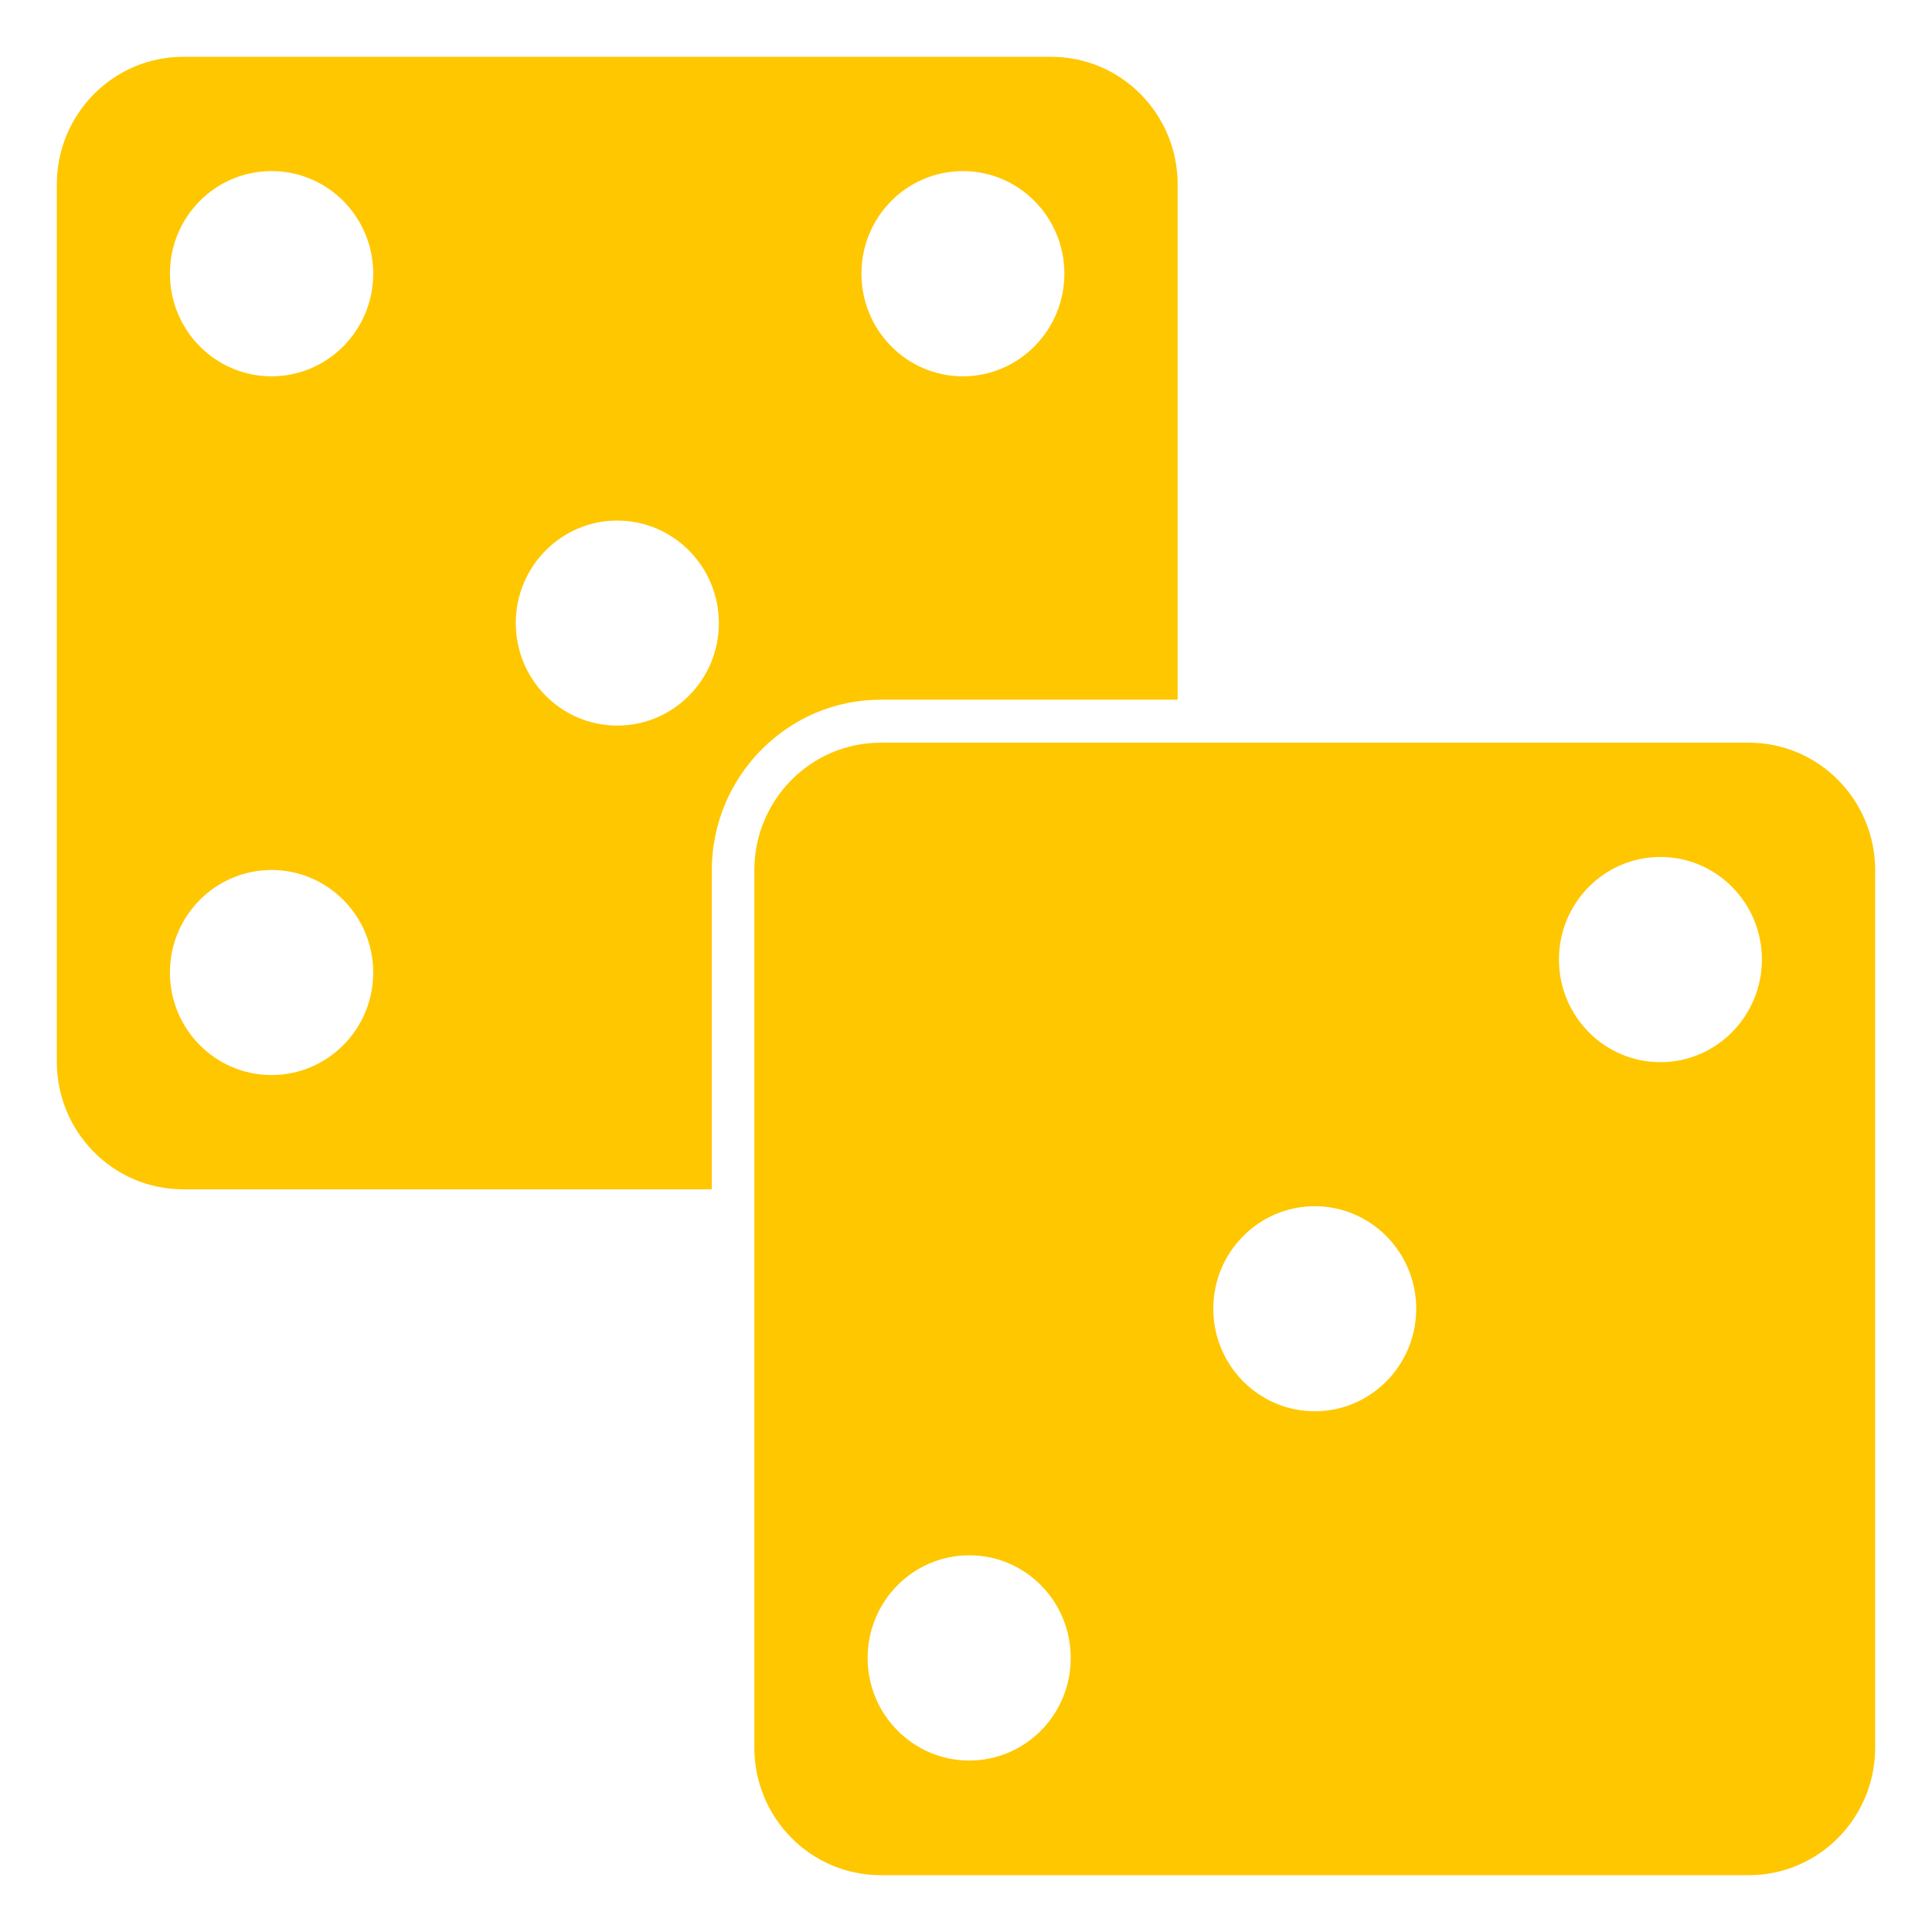 <?xml version="1.0" encoding="UTF-8"?> <svg xmlns="http://www.w3.org/2000/svg" width="68" height="68" viewBox="0 0 68 68" fill="none"><path d="M30.998 26.14C28.541 26.14 26.55 28.151 26.55 30.634V61.506C26.55 63.989 28.541 66 30.998 66H61.552C64.01 66 66 63.989 66 61.506V30.634C66 28.151 64.01 26.14 61.552 26.14H30.998ZM54.87 33.77C54.87 31.779 56.47 30.162 58.442 30.162C60.413 30.162 62.013 31.779 62.013 33.77C62.013 35.762 60.413 37.385 58.442 37.385C56.47 37.385 54.87 35.769 54.87 33.77ZM42.704 46.063C42.704 44.072 44.304 42.455 46.275 42.455C48.246 42.455 49.846 44.072 49.846 46.063C49.846 48.055 48.246 49.672 46.275 49.672C44.304 49.672 42.704 48.055 42.704 46.063ZM30.538 58.356C30.538 56.358 32.138 54.742 34.115 54.742C36.093 54.742 37.686 56.358 37.686 58.356C37.686 60.355 36.086 61.965 34.115 61.965C32.144 61.965 30.538 60.348 30.538 58.356Z" fill="#FFC700"></path><path d="M30.998 24.627H41.45V6.494C41.45 4.011 39.459 2 37.002 2H6.448C3.99 2 2 4.011 2 6.494V37.366C2 39.849 3.99 41.86 6.448 41.86H25.053V30.634C25.053 27.323 27.722 24.627 30.998 24.627ZM33.891 6.022C35.862 6.022 37.462 7.639 37.462 9.631C37.462 11.622 35.862 13.245 33.891 13.245C31.92 13.245 30.32 11.629 30.32 9.631C30.32 7.632 31.92 6.022 33.891 6.022ZM9.558 37.838C7.581 37.838 5.981 36.221 5.981 34.23C5.981 32.238 7.581 30.621 9.558 30.621C11.536 30.621 13.136 32.238 13.136 34.23C13.136 36.221 11.536 37.838 9.558 37.838ZM9.558 13.245C7.581 13.245 5.981 11.629 5.981 9.631C5.981 7.632 7.581 6.022 9.558 6.022C11.536 6.022 13.136 7.639 13.136 9.631C13.136 11.622 11.536 13.245 9.558 13.245ZM21.725 25.538C19.754 25.538 18.154 23.922 18.154 21.93C18.154 19.938 19.754 18.322 21.725 18.322C23.696 18.322 25.302 19.938 25.302 21.93C25.302 23.922 23.702 25.538 21.725 25.538Z" fill="#FFC700"></path></svg> 